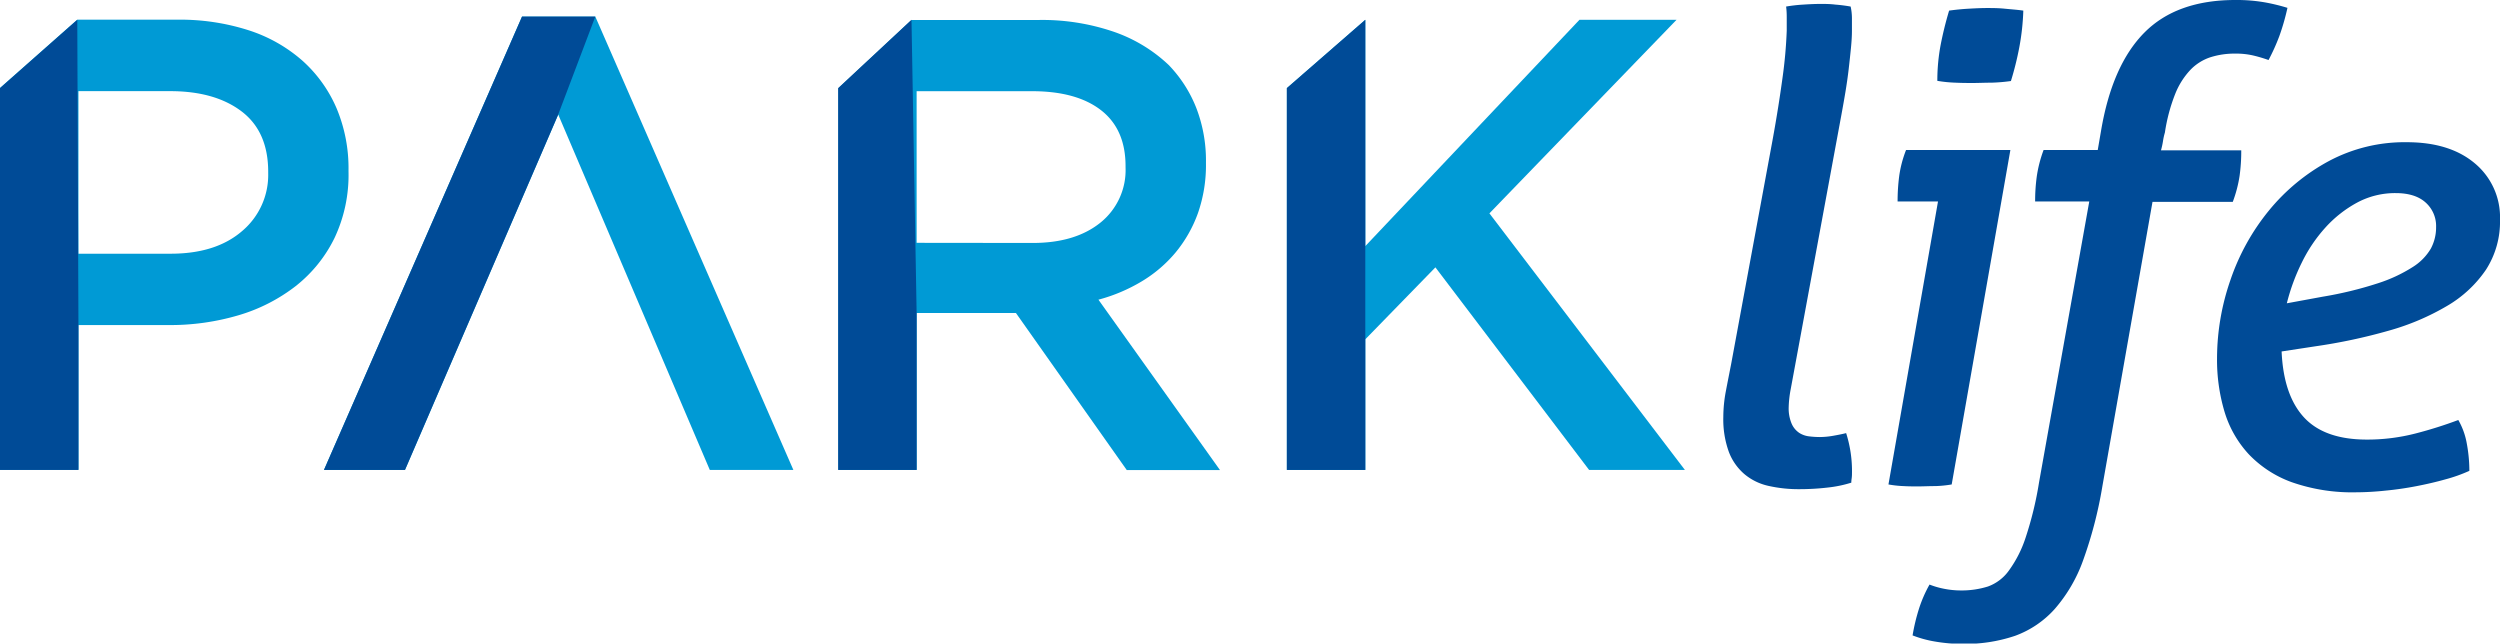 <svg id="Layer_1" data-name="Layer 1" xmlns="http://www.w3.org/2000/svg" viewBox="0 0 560.59 144.3"><defs><style>.cls-1{fill:#009ad5;}.cls-2{fill:#004b97;}</style></defs><title>17-674 logo_3</title><path class="cls-1" d="M178.28,291q10.13,0,16-5.07a16.46,16.46,0,0,0,5.86-13v-.29q0-9-5.94-13.53t-15.91-4.56H157.59V291Zm-20.95-52.48h22.46a50.4,50.4,0,0,1,15.94,2.37,34,34,0,0,1,12.11,6.85,30.36,30.36,0,0,1,7.64,10.67,34.68,34.68,0,0,1,2.67,13.84v.29A33.14,33.14,0,0,1,215,287.5a31.11,31.11,0,0,1-8.68,10.75,38.77,38.77,0,0,1-12.86,6.56A54,54,0,0,1,177.68,307H157.59v32.44H140v-85.6l17.33-15.32Z" transform="translate(-140 -234.11)"/><polygon class="cls-1" points="117.06 3.72 133.49 3.72 177.9 105.37 159.16 105.37 125.17 25.68 90.81 105.37 72.65 105.37 117.06 3.72 117.06 3.72"/><path class="cls-1" d="M371.57,288.59q9.54,0,15.19-4.56a15.11,15.11,0,0,0,5.63-12.38v-.29q0-8.26-5.49-12.53t-15.48-4.27H345.54v34Zm-27.18-50h28.54a49.53,49.53,0,0,1,16.87,2.66,34,34,0,0,1,12.26,7.43,29.24,29.24,0,0,1,6.2,9.66,32.74,32.74,0,0,1,2.16,12.11v.29a32.68,32.68,0,0,1-1.8,11.17,29.5,29.5,0,0,1-5,8.8,29.85,29.85,0,0,1-7.58,6.48,37.85,37.85,0,0,1-9.73,4.12l27.25,38.2h-20.9L367.81,304.3H345.54v35.18H328v-85.6l16.44-15.32Z" transform="translate(-140 -234.11)"/><polygon class="cls-1" points="306.15 4.44 306.15 55.19 354.17 4.44 375.94 4.44 333.98 47.84 377.81 105.37 356.33 105.37 321.87 59.95 306.15 76.09 306.15 105.37 288.56 105.37 288.56 19.76 306.15 4.44 306.15 4.44"/><polygon class="cls-2" points="17.33 4.44 17.59 72.93 17.59 105.37 0 105.37 0 19.76 17.33 4.44 17.33 4.44"/><polygon class="cls-2" points="117.06 3.72 133.49 3.72 125.17 25.68 90.81 105.37 72.65 105.37 117.06 3.72 117.06 3.72"/><polygon class="cls-2" points="204.39 4.44 205.54 70.18 205.54 105.37 187.95 105.37 187.95 19.76 204.39 4.44 204.39 4.44"/><polygon class="cls-2" points="306.15 4.44 306.15 105.37 288.56 105.37 288.56 19.76 306.15 4.44 306.15 4.44"/><path class="cls-2" d="M537.44,265.69c1-5.45,1.72-10.16,2.26-14.1a103.36,103.36,0,0,0,.95-10.6v-2.78c0-.68,0-1.56-.14-2.63a33.72,33.72,0,0,1,3.87-.44q2.26-.15,3.87-.15c1,0,2.07,0,3.29.15a33.9,33.9,0,0,1,3.44.44,12.32,12.32,0,0,1,.29,2.63V241c0,1.07-.07,2.36-.22,3.87s-.32,3.1-.51,4.75-.44,3.36-.73,5.12-.59,3.41-.88,5l-11.4,61.7a24.34,24.34,0,0,0-.44,3.94,8.78,8.78,0,0,0,.66,3.73,4.79,4.79,0,0,0,1.68,2.05,5.15,5.15,0,0,0,2.27.8,20,20,0,0,0,2.41.15,18.08,18.08,0,0,0,3-.29c1.12-.2,2.07-.39,2.86-.59a28.06,28.06,0,0,1,1.31,9.07,7.49,7.49,0,0,1-.07,1.09,6.76,6.76,0,0,0-.08.95,27.15,27.15,0,0,1-5.33,1.1,54.66,54.66,0,0,1-6.21.36,30.57,30.57,0,0,1-7-.73,12.63,12.63,0,0,1-5.41-2.63,12.29,12.29,0,0,1-3.51-5,21.37,21.37,0,0,1-1.24-7.82,31.31,31.31,0,0,1,.58-5.85c.39-2.05.78-4,1.17-6Z" transform="translate(-140 -234.11)"/><path class="cls-2" d="M574.57,279.29h-9.06a44.27,44.27,0,0,1,.36-5.7,25.41,25.41,0,0,1,1.54-5.85H590.8l-13.16,75a25.54,25.54,0,0,1-3.73.37c-1.41,0-2.66.07-3.73.07s-2.19,0-3.36-.07a23.82,23.82,0,0,1-3.36-.37Zm-.15-27.05a43.23,43.23,0,0,1,.73-8c.49-2.53,1.12-5.11,1.91-7.75,1.36-.19,2.82-.34,4.38-.43s2.93-.15,4.1-.15,2.5,0,4,.15,2.89.24,4.16.43a53.68,53.68,0,0,1-.88,8.12,68.7,68.7,0,0,1-1.9,7.67,38.72,38.72,0,0,1-4.38.37c-1.56,0-2.93.07-4.1.07s-2.38,0-3.94-.07A30.52,30.52,0,0,1,574.42,252.24Z" transform="translate(-140 -234.11)"/><path class="cls-2" d="M608.49,279.29H596.35a41.06,41.06,0,0,1,.37-5.63,28.62,28.62,0,0,1,1.53-5.92h12.14l.73-4.24q2.48-14.76,9.72-22.07t20.39-7.32a36.79,36.79,0,0,1,6.58.52,43.21,43.21,0,0,1,5.12,1.24,51,51,0,0,1-1.83,6.36,45.34,45.34,0,0,1-2.41,5.34,33,33,0,0,0-3.36-1,17.17,17.17,0,0,0-4.1-.44,17.83,17.83,0,0,0-5.55.81,11,11,0,0,0-4.46,2.78,17,17,0,0,0-3.44,5.4,39,39,0,0,0-2.33,8.7,14.21,14.21,0,0,0-.44,2,17.66,17.66,0,0,1-.44,2h18a40.44,40.44,0,0,1-.37,5.7,28.56,28.56,0,0,1-1.53,5.85h-18l-11.26,63.89a93.87,93.87,0,0,1-4.31,16.52,33.92,33.92,0,0,1-6.36,10.89,22.08,22.08,0,0,1-8.85,6,34.73,34.73,0,0,1-11.77,1.82,35.74,35.74,0,0,1-6.14-.51,25.26,25.26,0,0,1-5.11-1.39,43.5,43.5,0,0,1,1.46-6.06,29.09,29.09,0,0,1,2.34-5.34,18.32,18.32,0,0,0,3.29.95,19.23,19.23,0,0,0,3.72.37,19.72,19.72,0,0,0,6.07-.88A9.94,9.94,0,0,0,590.5,362a26.41,26.41,0,0,0,3.73-7.38,78.39,78.39,0,0,0,3-12.36Z" transform="translate(-140 -234.11)"/><path class="cls-2" d="M651.62,312.92q.43,9.79,5,14.76t14,5a43.19,43.19,0,0,0,11.11-1.39,95.32,95.32,0,0,0,9.51-3,16.07,16.07,0,0,1,1.9,5.26,33.58,33.58,0,0,1,.58,6.14,34.54,34.54,0,0,1-5.34,1.9c-2.09.59-4.29,1.1-6.57,1.54s-4.61.78-6.95,1a63.56,63.56,0,0,1-6.43.37,40.94,40.94,0,0,1-14.55-2.27,25.07,25.07,0,0,1-9.65-6.29,24.28,24.28,0,0,1-5.41-9.5,40.5,40.5,0,0,1-1.68-11.92,53.69,53.69,0,0,1,3-17.61,50,50,0,0,1,8.62-15.57,44.79,44.79,0,0,1,13.45-11.11A36.05,36.05,0,0,1,679.69,266q9.64,0,15.27,4.75a15.72,15.72,0,0,1,5.63,12.64,19.86,19.86,0,0,1-3.14,11.19,26.92,26.92,0,0,1-8.7,8.11,54.61,54.61,0,0,1-13.08,5.56,124.56,124.56,0,0,1-16.45,3.51Zm9.21-12.28a84.22,84.22,0,0,0,12.35-3A33.57,33.57,0,0,0,681,294a12.15,12.15,0,0,0,4.09-4.16,10.09,10.09,0,0,0,1.17-4.83,7.05,7.05,0,0,0-2.34-5.48c-1.55-1.41-3.8-2.12-6.72-2.12a18,18,0,0,0-8.63,2.12,26.73,26.73,0,0,0-7.09,5.56,33.64,33.64,0,0,0-5.33,7.89,45.33,45.33,0,0,0-3.36,9.14Z" transform="translate(-140 -234.11)"/></svg>